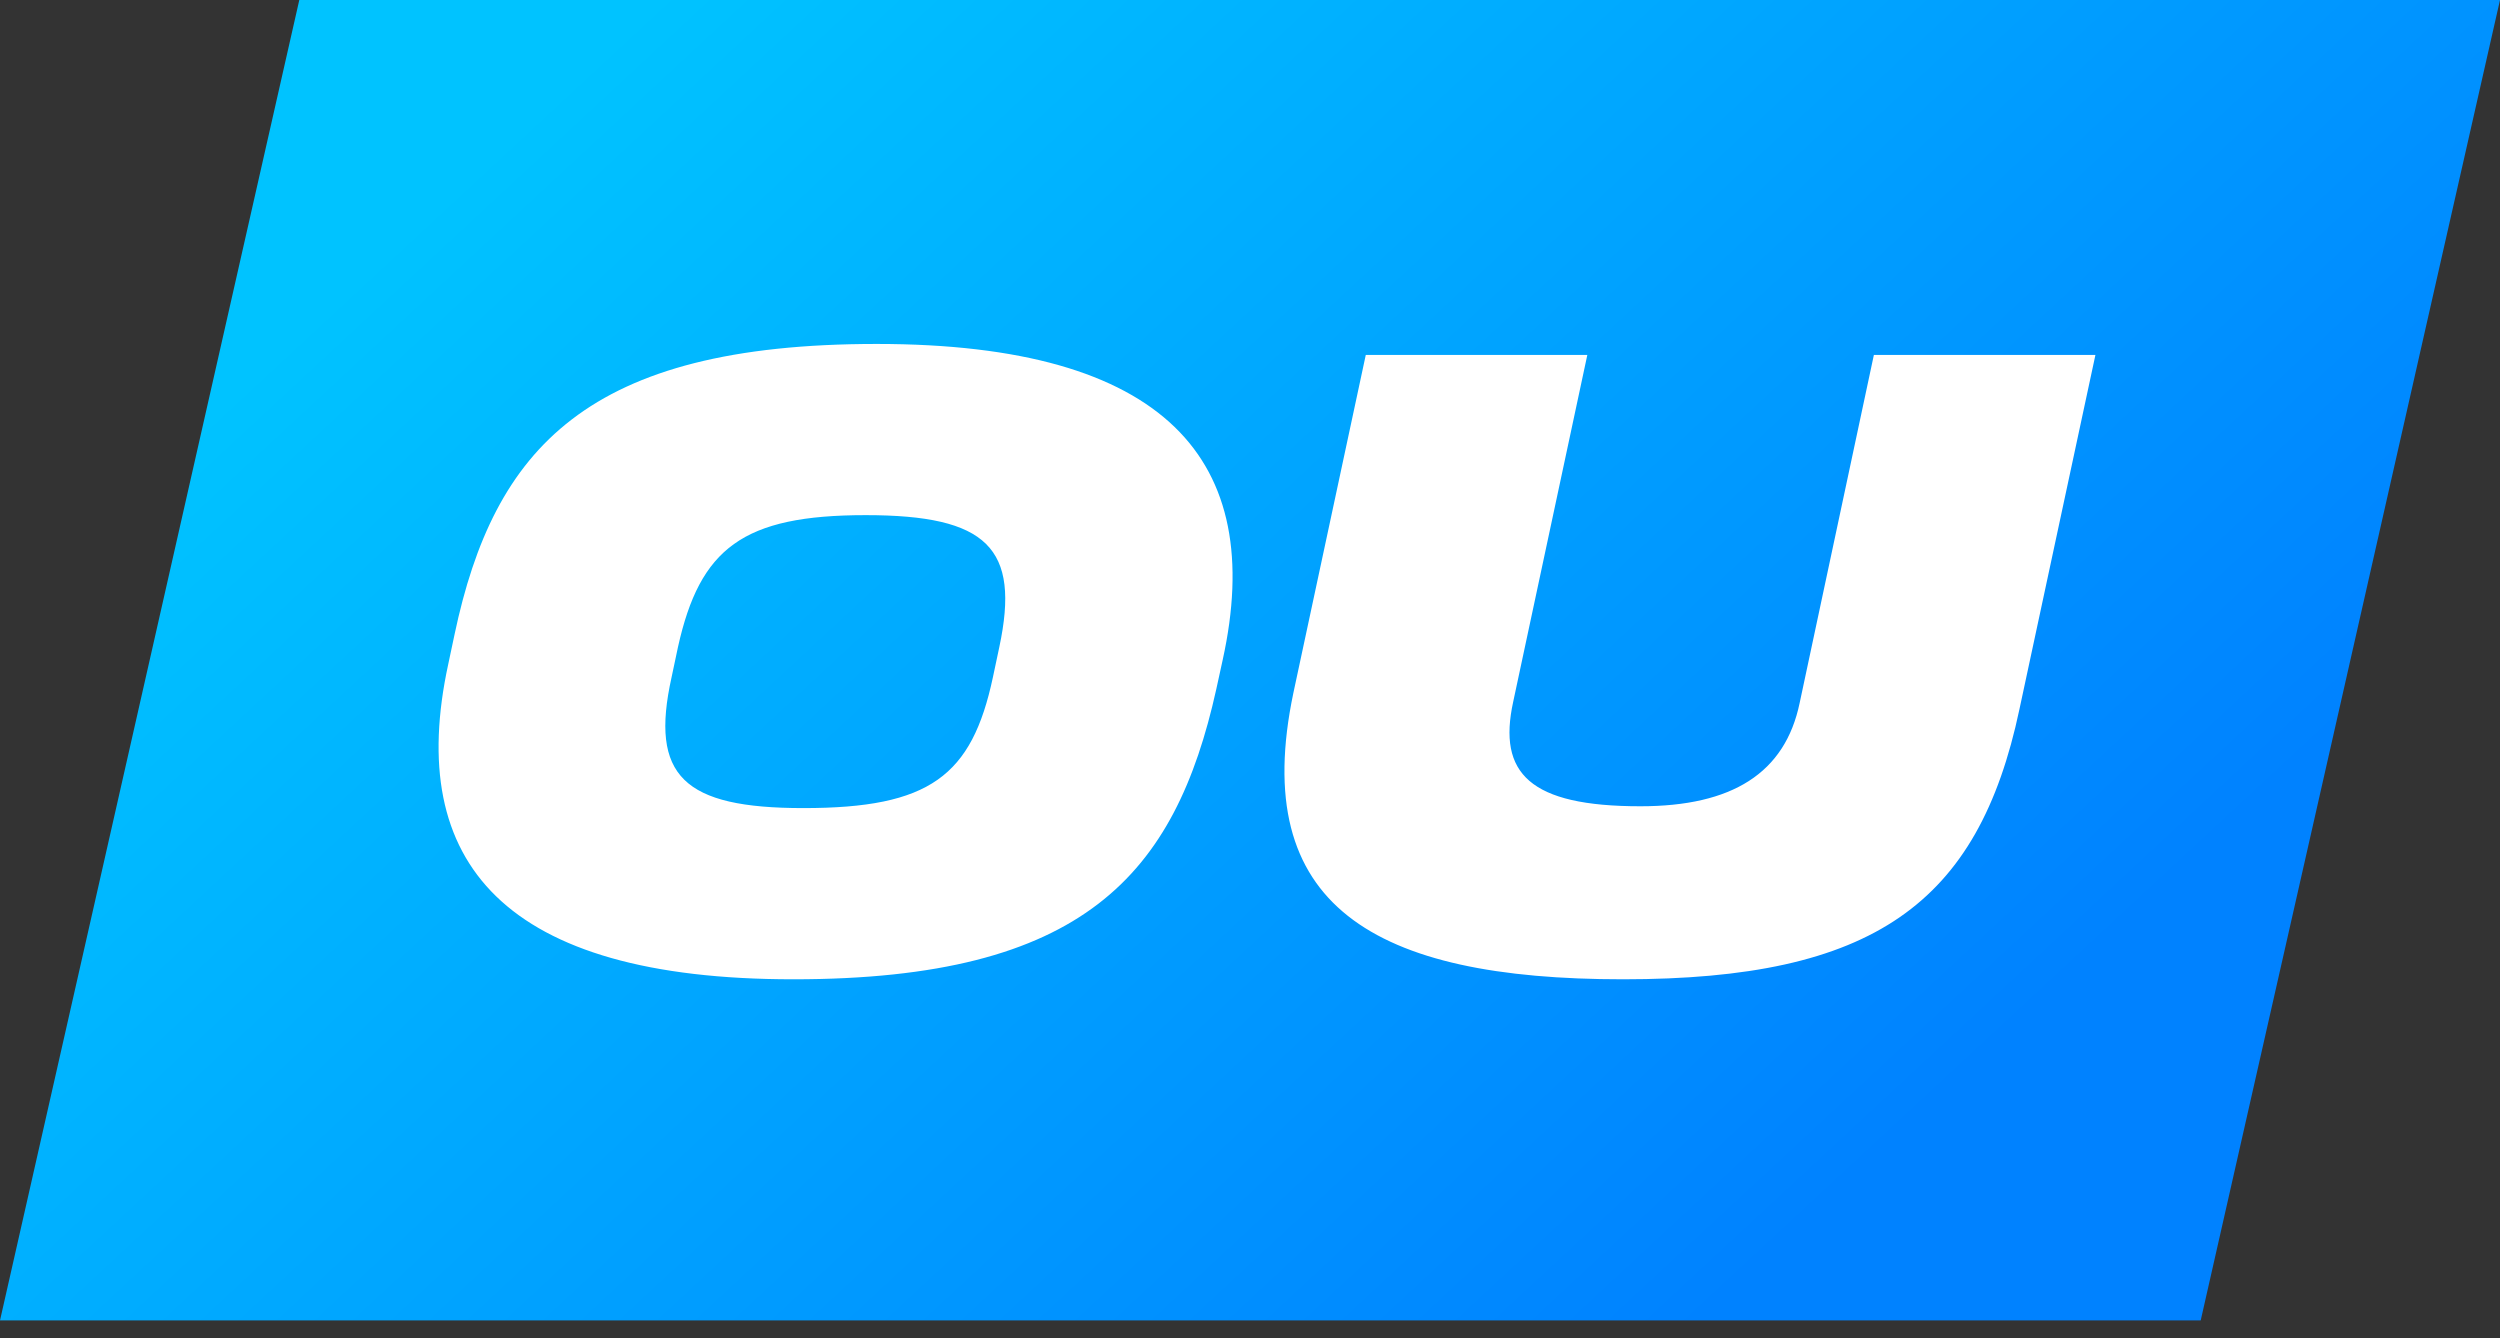 <svg width="71" height="38" viewBox="0 0 71 38" fill="none" xmlns="http://www.w3.org/2000/svg">
<rect x="0" y="0" width="71" height="38" fill="#333333" stroke="none"/>
<path d="M8.5 0H71L62.5 37.5H0L8.5 0Z" fill="url(#paint0_linear_220_37)"/>
<path d="M22.531 27.812C14.315 27.812 11.507 24.51 12.729 18.868L12.911 18.01C14.029 12.732 16.681 9.768 24.897 9.768C33.113 9.768 35.973 13.07 34.725 18.738L34.543 19.57C33.373 24.848 30.773 27.812 22.531 27.812ZM24.585 14.63C21.101 14.63 19.879 15.566 19.255 18.374L19.073 19.232C18.449 22.04 19.411 22.95 22.817 22.95C26.405 22.95 27.601 22.04 28.199 19.232L28.381 18.374C28.979 15.566 28.043 14.63 24.585 14.63ZM46.093 27.812C39.022 27.812 35.459 25.732 36.733 19.674L38.788 10.08H45.08L42.974 19.934C42.532 21.962 43.441 22.898 46.587 22.898C49.188 22.898 50.696 21.962 51.111 19.96L53.218 10.08H59.51L57.352 20.142C56.181 25.68 53.191 27.812 46.093 27.812Z" fill="white"/>
<defs>
<linearGradient id="paint0_linear_220_37" x1="18" y1="0.5" x2="50.5" y2="35.5" gradientUnits="userSpaceOnUse">
<stop stop-color="#00C3FF"/>
<stop offset="1" stop-color="#0082FF"/>
</linearGradient>
</defs>
</svg>
